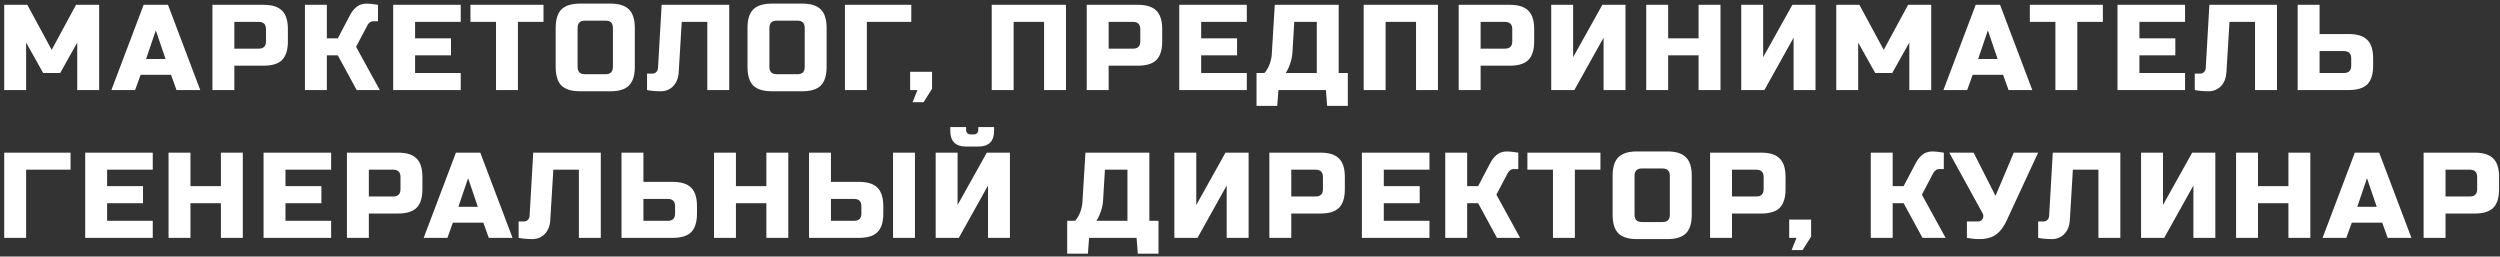 <?xml version="1.0" encoding="UTF-8"?> <svg xmlns="http://www.w3.org/2000/svg" width="575" height="59" viewBox="0 0 575 59" fill="none"><rect x="0" y="0" width="575" height="59" fill="#333333" stroke="none"/> <path d="M17.767 9.79L13.847 16.79H9.927L6.007 9.79V20.71H0.967V1.11H6.287L11.887 11.47L17.487 1.11H22.807V20.71H17.767V9.79ZM31.078 20.71H25.618L33.038 1.11H38.638L46.058 20.71H40.598L39.338 17.21H32.338L31.078 20.71ZM33.598 13.57H38.078L35.838 6.99L33.598 13.57ZM48.857 1.11H60.617C62.577 1.11 63.996 1.558 64.873 2.454C65.769 3.331 66.217 4.75 66.217 6.71V9.51C66.217 11.47 65.769 12.898 64.873 13.794C63.996 14.671 62.577 15.11 60.617 15.11H53.897V20.71H48.857V1.11ZM61.177 6.71C61.177 5.59 60.617 5.03 59.497 5.03H53.897V11.19H59.497C60.617 11.19 61.177 10.63 61.177 9.51V6.71ZM84.416 0.83C84.882 0.83 85.722 0.923 86.936 1.11V4.89H85.816C85.536 4.89 85.284 4.983 85.06 5.17C84.836 5.338 84.668 5.525 84.556 5.73L81.896 10.77L87.356 20.71H82.036L77.696 12.73H75.176V20.71H70.136V1.11H75.176V8.81H77.696L80.496 3.49C80.906 2.706 81.41 2.071 82.008 1.586C82.624 1.082 83.427 0.83 84.416 0.83ZM105.97 20.71H90.43V1.11H105.97V5.03H95.47V8.81H103.73V12.73H95.47V16.79H105.97V20.71ZM119.124 20.71H114.084V5.03H108.204V1.11H125.004V5.03H119.124V20.71ZM140.967 6.43C140.967 5.31 140.407 4.75 139.287 4.75H134.527C133.407 4.75 132.847 5.31 132.847 6.43V15.39C132.847 16.51 133.407 17.07 134.527 17.07H139.287C140.407 17.07 140.967 16.51 140.967 15.39V6.43ZM146.007 15.39C146.007 17.35 145.559 18.778 144.663 19.674C143.786 20.551 142.367 20.99 140.407 20.99H133.407C131.447 20.99 130.019 20.551 129.123 19.674C128.246 18.778 127.807 17.35 127.807 15.39V6.43C127.807 4.47 128.246 3.051 129.123 2.174C130.019 1.278 131.447 0.83 133.407 0.83H140.407C142.367 0.83 143.786 1.278 144.663 2.174C145.559 3.051 146.007 4.47 146.007 6.43V15.39ZM156.1 16.65C156.007 17.994 155.578 19.058 154.812 19.842C154.047 20.607 153.104 20.99 151.984 20.99C150.864 20.99 149.81 20.897 148.82 20.71V16.93H150.08C150.435 16.93 150.724 16.809 150.948 16.566C151.191 16.323 151.322 16.025 151.34 15.67L152.18 1.11H167.72V20.71H162.68V5.03H156.8L156.1 16.65ZM185.084 6.43C185.084 5.31 184.524 4.75 183.404 4.75H178.644C177.524 4.75 176.964 5.31 176.964 6.43V15.39C176.964 16.51 177.524 17.07 178.644 17.07H183.404C184.524 17.07 185.084 16.51 185.084 15.39V6.43ZM190.124 15.39C190.124 17.35 189.676 18.778 188.78 19.674C187.902 20.551 186.484 20.99 184.524 20.99H177.524C175.564 20.99 174.136 20.551 173.24 19.674C172.362 18.778 171.924 17.35 171.924 15.39V6.43C171.924 4.47 172.362 3.051 173.24 2.174C174.136 1.278 175.564 0.83 177.524 0.83H184.524C186.484 0.83 187.902 1.278 188.78 2.174C189.676 3.051 190.124 4.47 190.124 6.43V15.39ZM199.377 20.71H194.337V1.11H209.597V5.03H199.377V20.71ZM209.334 16.51H214.374V20.43L212.414 23.51H209.894L211.014 20.71H209.334V16.51ZM245.175 20.71H240.135V5.03H233.135V20.71H228.095V1.11H245.175V20.71ZM249.948 1.11H261.708C263.668 1.11 265.087 1.558 265.964 2.454C266.86 3.331 267.308 4.75 267.308 6.71V9.51C267.308 11.47 266.86 12.898 265.964 13.794C265.087 14.671 263.668 15.11 261.708 15.11H254.988V20.71H249.948V1.11ZM262.268 6.71C262.268 5.59 261.708 5.03 260.588 5.03H254.988V11.19H260.588C261.708 11.19 262.268 10.63 262.268 9.51V6.71ZM286.767 20.71H271.227V1.11H286.767V5.03H276.267V8.81H284.527V12.73H276.267V16.79H286.767V20.71ZM293.201 1.11H307.901V16.79H310.001V24.35H305.241L304.961 20.71H294.041L293.761 24.35H289.001V16.79H290.821C291.362 16.174 291.763 15.483 292.025 14.718C292.305 13.934 292.463 13.225 292.501 12.59L293.201 1.11ZM302.861 16.79V5.03H297.681L297.261 12.03C297.205 13.169 296.925 14.317 296.421 15.474C296.215 15.959 295.982 16.398 295.721 16.79H302.861ZM330.728 20.71H325.688V5.03H318.688V20.71H313.648V1.11H330.728V20.71ZM335.501 1.11H347.261C349.221 1.11 350.64 1.558 351.517 2.454C352.413 3.331 352.861 4.75 352.861 6.71V9.51C352.861 11.47 352.413 12.898 351.517 13.794C350.64 14.671 349.221 15.11 347.261 15.11H340.541V20.71H335.501V1.11ZM347.821 6.71C347.821 5.59 347.261 5.03 346.141 5.03H340.541V11.19H346.141C347.261 11.19 347.821 10.63 347.821 9.51V6.71ZM373.86 20.71H368.82V8.67L362.1 20.71H356.78V1.11H361.82V13.15L368.54 1.11H373.86V20.71ZM395.714 20.71H390.674V12.73H383.674V20.71H378.634V1.11H383.674V8.81H390.674V1.11H395.714V20.71ZM417.567 20.71H412.527V8.67L405.807 20.71H400.487V1.11H405.527V13.15L412.247 1.11H417.567V20.71ZM439.14 9.79L435.22 16.79H431.3L427.38 9.79V20.71H422.34V1.11H427.66L433.26 11.47L438.86 1.11H444.18V20.71H439.14V9.79ZM452.451 20.71H446.991L454.411 1.11H460.011L467.431 20.71H461.971L460.711 17.21H453.711L452.451 20.71ZM454.971 13.57H459.451L457.211 6.99L454.971 13.57ZM477.781 20.71H472.741V5.03H466.861V1.11H483.661V5.03H477.781V20.71ZM502.564 20.71H487.024V1.11H502.564V5.03H492.064V8.81H500.324V12.73H492.064V16.79H502.564V20.71ZM512.078 16.65C511.984 17.994 511.555 19.058 510.79 19.842C510.024 20.607 509.082 20.99 507.962 20.99C506.842 20.99 505.787 20.897 504.798 20.71V16.93H506.058C506.412 16.93 506.702 16.809 506.926 16.566C507.168 16.323 507.299 16.025 507.318 15.67L508.158 1.11H523.698V20.71H518.658V5.03H512.778L512.078 16.65ZM533.501 7.83H540.221C542.181 7.83 543.6 8.278 544.477 9.174C545.373 10.051 545.821 11.47 545.821 13.43V15.11C545.821 17.07 545.373 18.498 544.477 19.394C543.6 20.271 542.181 20.71 540.221 20.71H528.461V1.11H533.501V7.83ZM540.781 13.43C540.781 12.31 540.221 11.75 539.101 11.75H533.501V16.79H539.101C540.221 16.79 540.781 16.23 540.781 15.11V13.43ZM6.007 54.71H0.967V35.11H16.227V39.03H6.007V54.71ZM35.134 54.71H19.594V35.11H35.134V39.03H24.634V42.81H32.894V46.73H24.634V50.79H35.134V54.71ZM55.847 54.71H50.807V46.73H43.807V54.71H38.767V35.11H43.807V42.81H50.807V35.11H55.847V54.71ZM76.16 54.71H60.62V35.11H76.16V39.03H65.66V42.81H73.92V46.73H65.66V50.79H76.16V54.71ZM79.794 35.11H91.554C93.514 35.11 94.932 35.558 95.81 36.454C96.706 37.331 97.154 38.75 97.154 40.71V43.51C97.154 45.47 96.706 46.898 95.81 47.794C94.932 48.671 93.514 49.11 91.554 49.11H84.834V54.71H79.794V35.11ZM92.114 40.71C92.114 39.59 91.554 39.03 90.434 39.03H84.834V45.19H90.434C91.554 45.19 92.114 44.63 92.114 43.51V40.71ZM102.905 54.71H97.445L104.865 35.11H110.465L117.885 54.71H112.425L111.165 51.21H104.165L102.905 54.71ZM105.425 47.57H109.905L107.665 40.99L105.425 47.57ZM126.564 50.65C126.47 51.994 126.041 53.058 125.276 53.842C124.51 54.607 123.568 54.99 122.448 54.99C121.328 54.99 120.273 54.897 119.284 54.71V50.93H120.544C120.898 50.93 121.188 50.809 121.412 50.566C121.654 50.323 121.785 50.025 121.804 49.67L122.644 35.11H138.184V54.71H133.144V39.03H127.264L126.564 50.65ZM147.987 41.83H154.707C156.667 41.83 158.085 42.278 158.963 43.174C159.859 44.051 160.307 45.47 160.307 47.43V49.11C160.307 51.07 159.859 52.498 158.963 53.394C158.085 54.271 156.667 54.71 154.707 54.71H142.947V35.11H147.987V41.83ZM155.267 47.43C155.267 46.31 154.707 45.75 153.587 45.75H147.987V50.79H153.587C154.707 50.79 155.267 50.23 155.267 49.11V47.43ZM181.306 54.71H176.266V46.73H169.266V54.71H164.226V35.11H169.266V42.81H176.266V35.11H181.306V54.71ZM191.119 41.83H197.559C199.519 41.83 200.938 42.278 201.815 43.174C202.711 44.051 203.159 45.47 203.159 47.43V49.11C203.159 51.07 202.711 52.498 201.815 53.394C200.938 54.271 199.519 54.71 197.559 54.71H186.079V35.11H191.119V41.83ZM210.439 54.71H205.399V35.11H210.439V54.71ZM198.119 47.43C198.119 46.31 197.559 45.75 196.439 45.75H191.119V50.79H196.439C197.559 50.79 198.119 50.23 198.119 49.11V47.43ZM227.245 54.71V42.67L220.525 54.71H215.205V35.11H220.245V47.15L226.965 35.11H232.285V54.71H227.245ZM222.205 33.71C219.779 33.71 218.565 32.497 218.565 30.07V29.23H222.205V29.93C222.205 30.21 222.299 30.443 222.485 30.63C222.672 30.817 222.905 30.91 223.185 30.91H224.025C224.305 30.91 224.539 30.817 224.725 30.63C224.912 30.443 225.005 30.21 225.005 29.93V29.23H228.645V30.07C228.645 32.497 227.432 33.71 225.005 33.71H222.205ZM249.653 35.11H264.353V50.79H266.453V58.35H261.693L261.413 54.71H250.493L250.213 58.35H245.453V50.79H247.273C247.814 50.174 248.216 49.483 248.477 48.718C248.757 47.934 248.916 47.225 248.953 46.59L249.653 35.11ZM259.313 50.79V39.03H254.133L253.713 46.03C253.657 47.169 253.377 48.317 252.873 49.474C252.668 49.959 252.434 50.398 252.173 50.79H259.313ZM287.181 54.71H282.141V42.67L275.421 54.71H270.101V35.11H275.141V47.15L281.861 35.11H287.181V54.71ZM291.954 35.11H303.714C305.674 35.11 307.093 35.558 307.97 36.454C308.866 37.331 309.314 38.75 309.314 40.71V43.51C309.314 45.47 308.866 46.898 307.97 47.794C307.093 48.671 305.674 49.11 303.714 49.11H296.994V54.71H291.954V35.11ZM304.274 40.71C304.274 39.59 303.714 39.03 302.594 39.03H296.994V45.19H302.594C303.714 45.19 304.274 44.63 304.274 43.51V40.71ZM328.773 54.71H313.233V35.11H328.773V39.03H318.273V42.81H326.533V46.73H318.273V50.79H328.773V54.71ZM346.686 34.83C347.153 34.83 347.993 34.923 349.206 35.11V38.89H348.086C347.806 38.89 347.554 38.983 347.33 39.17C347.106 39.338 346.938 39.525 346.826 39.73L344.166 44.77L349.626 54.71H344.306L339.966 46.73H337.446V54.71H332.406V35.11H337.446V42.81H339.966L342.766 37.49C343.177 36.706 343.681 36.071 344.278 35.586C344.894 35.082 345.697 34.83 346.686 34.83ZM362.221 54.71H357.181V39.03H351.301V35.11H368.101V39.03H362.221V54.71ZM384.064 40.43C384.064 39.31 383.504 38.75 382.384 38.75H377.624C376.504 38.75 375.944 39.31 375.944 40.43V49.39C375.944 50.51 376.504 51.07 377.624 51.07H382.384C383.504 51.07 384.064 50.51 384.064 49.39V40.43ZM389.104 49.39C389.104 51.35 388.656 52.778 387.76 53.674C386.883 54.551 385.464 54.99 383.504 54.99H376.504C374.544 54.99 373.116 54.551 372.22 53.674C371.343 52.778 370.904 51.35 370.904 49.39V40.43C370.904 38.47 371.343 37.051 372.22 36.174C373.116 35.278 374.544 34.83 376.504 34.83H383.504C385.464 34.83 386.883 35.278 387.76 36.174C388.656 37.051 389.104 38.47 389.104 40.43V49.39ZM393.317 35.11H405.077C407.037 35.11 408.456 35.558 409.333 36.454C410.229 37.331 410.677 38.75 410.677 40.71V43.51C410.677 45.47 410.229 46.898 409.333 47.794C408.456 48.671 407.037 49.11 405.077 49.11H398.357V54.71H393.317V35.11ZM405.637 40.71C405.637 39.59 405.077 39.03 403.957 39.03H398.357V45.19H403.957C405.077 45.19 405.637 44.63 405.637 43.51V40.71ZM411.514 50.51H416.554V54.43L414.594 57.51H412.074L413.194 54.71H411.514V50.51ZM444.555 34.83C445.022 34.83 445.862 34.923 447.075 35.11V38.89H445.955C445.675 38.89 445.423 38.983 445.199 39.17C444.975 39.338 444.807 39.525 444.695 39.73L442.035 44.77L447.495 54.71H442.175L437.835 46.73H435.315V54.71H430.275V35.11H435.315V42.81H437.835L440.635 37.49C441.046 36.706 441.55 36.071 442.147 35.586C442.763 35.082 443.566 34.83 444.555 34.83ZM455.273 54.99C454.34 54.99 453.379 54.897 452.389 54.71V50.93H454.909C455.451 50.93 455.824 50.715 456.029 50.286C456.123 50.099 456.169 49.903 456.169 49.698C456.169 49.474 456.123 49.278 456.029 49.11L448.329 35.11H453.929L458.969 45.05L463.169 35.11H468.769L461.629 50.51C460.976 51.985 460.192 53.086 459.277 53.814C458.269 54.598 456.935 54.99 455.273 54.99ZM476.06 50.65C475.967 51.994 475.538 53.058 474.772 53.842C474.007 54.607 473.064 54.99 471.944 54.99C470.824 54.99 469.77 54.897 468.78 54.71V50.93H470.04C470.395 50.93 470.684 50.809 470.908 50.566C471.151 50.323 471.282 50.025 471.3 49.67L472.14 35.11H487.68V54.71H482.64V39.03H476.76L476.06 50.65ZM509.524 54.71H504.484V42.67L497.764 54.71H492.444V35.11H497.484V47.15L504.204 35.11H509.524V54.71ZM531.377 54.71H526.337V46.73H519.337V54.71H514.297V35.11H519.337V42.81H526.337V35.11H531.377V54.71ZM539.65 54.71H534.19L541.61 35.11H547.21L554.63 54.71H549.17L547.91 51.21H540.91L539.65 54.71ZM542.17 47.57H546.65L544.41 40.99L542.17 47.57ZM557.429 35.11H569.189C571.149 35.11 572.568 35.558 573.445 36.454C574.341 37.331 574.789 38.75 574.789 40.71V43.51C574.789 45.47 574.341 46.898 573.445 47.794C572.568 48.671 571.149 49.11 569.189 49.11H562.469V54.71H557.429V35.11ZM569.749 40.71C569.749 39.59 569.189 39.03 568.069 39.03H562.469V45.19H568.069C569.189 45.19 569.749 44.63 569.749 43.51V40.71Z" fill="white"></path> </svg> 